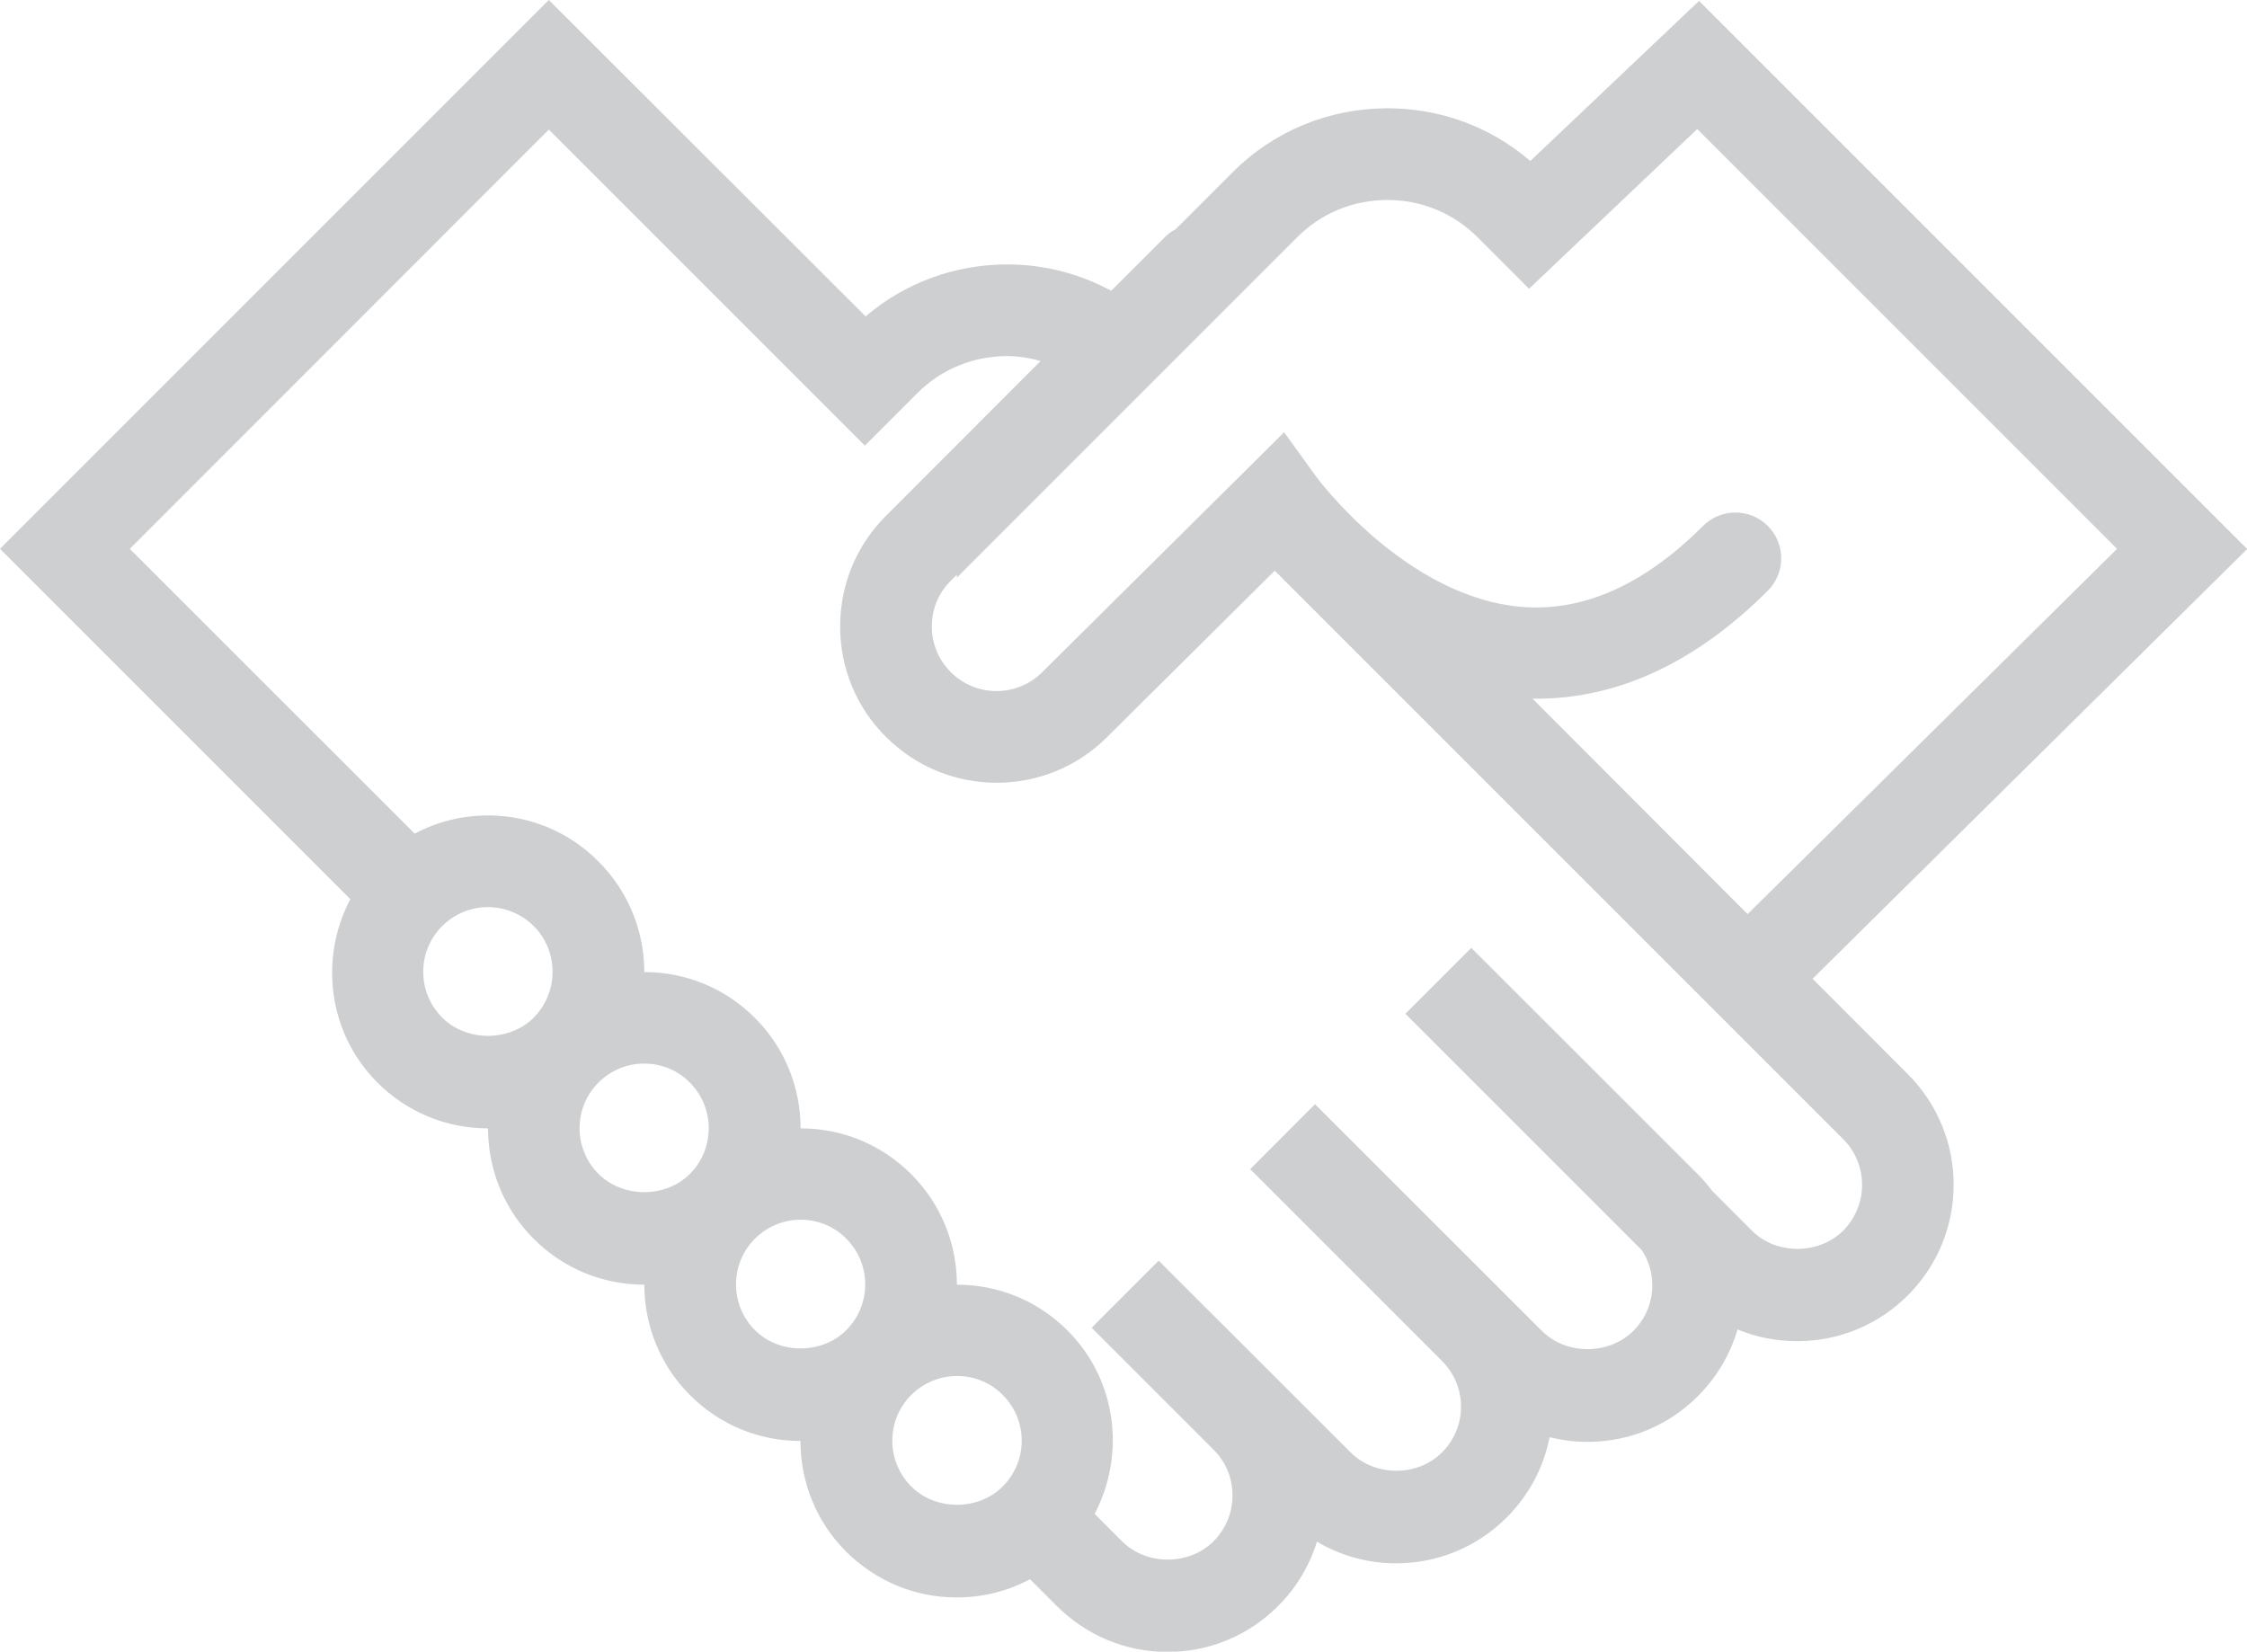 <?xml version="1.0" encoding="utf-8"?>
<!-- Generator: Adobe Illustrator 18.1.1, SVG Export Plug-In . SVG Version: 6.00 Build 0)  -->
<svg version="1.1" id="Layer_1" xmlns="http://www.w3.org/2000/svg" xmlns:xlink="http://www.w3.org/1999/xlink" x="0px" y="0px"
	 viewBox="77.5 237.2 1245 915.1" enable-background="new 77.5 237.2 1245 915.1" xml:space="preserve">
<g display="none">
	<g display="inline">
		<path fill="#CECFD1" d="M521.1,607.9l257.3-257.3c37.3-37.3,98.4-37.3,135.7,0l11.1,11.1l93.2-88.5l268.1,268.2L868.2,954.9"/>
		<path fill="#CECFD1" stroke="#CECFD1" stroke-width="3.63" stroke-linecap="round" stroke-miterlimit="10" d="M521.1,607.9
			l257.3-257.3c37.3-37.3,98.4-37.3,135.7,0l11.1,11.1l93.2-88.5l268.1,268.2L868.2,954.9"/>
		<path fill="#CECFD1" d="M1000.4,906.1L846.6,752.3L760,838.9l153.8,153.8c23.9,23.9,62.7,23.9,86.6,0
			C1024.4,968.8,1024.4,930,1000.4,906.1"/>
		<path fill="#CECFD1" stroke="#CECFD1" stroke-width="3.63" stroke-linecap="round" stroke-miterlimit="10" d="M1000.4,906.1
			L846.6,752.3L760,838.9l153.8,153.8c23.9,23.9,62.7,23.9,86.6,0C1024.4,968.8,1024.4,930,1000.4,906.1z"/>
		<path fill="#CECFD1" d="M894.4,973.3L760,838.9l-86.6,86.6l134.4,134.4c23.9,23.9,62.7,23.9,86.6,0
			C918.4,1036,918.4,997.2,894.4,973.3"/>
		<path fill="#CECFD1" stroke="#CECFD1" stroke-width="3.63" stroke-linecap="round" stroke-miterlimit="10" d="M894.4,973.3
			L760,838.9l-86.6,86.6l134.4,134.4c23.9,23.9,62.7,23.9,86.6,0C918.4,1036,918.4,997.2,894.4,973.3z"/>
		<path fill="#CECFD1" d="M767.8,1022.4l-95.6-95.6l-86.6,86.6l95.6,95.6c23.9,23.9,62.7,23.9,86.6,0
			C791.7,1085.1,791.7,1046.3,767.8,1022.4"/>
		<path fill="#CECFD1" stroke="#CECFD1" stroke-width="3.63" stroke-linecap="round" stroke-miterlimit="10" d="M767.8,1022.4
			l-95.6-95.6l-86.6,86.6l95.6,95.6c23.9,23.9,62.7,23.9,86.6,0C791.7,1085.1,791.7,1046.3,767.8,1022.4z"/>
		<path fill="#CECFD1" d="M1116.8,850.4L932.6,666.3L846,752.9L1030.1,937c23.9,23.9,62.7,23.9,86.6,0
			C1140.7,913.1,1140.7,874.3,1116.8,850.4"/>
		<path fill="#CECFD1" stroke="#CECFD1" stroke-width="3.63" stroke-linecap="round" stroke-miterlimit="10" d="M1116.8,850.4
			L932.6,666.3L846,752.9L1030.1,937c23.9,23.9,62.7,23.9,86.6,0C1140.7,913.1,1140.7,874.3,1116.8,850.4z"/>
		<path fill="#CECFD1" d="M960.8,694.4L703.5,437.1c-37.3-37.3-98.4-37.3-135.7,0l-11.1,11.1L381.6,273.1L113.5,541.3l500.2,500.2"
			/>
		<path fill="#CECFD1" stroke="#CECFD1" stroke-width="3.63" stroke-linecap="round" stroke-miterlimit="10" d="M960.8,694.4
			L703.5,437.1c-37.3-37.3-98.4-37.3-135.7,0l-11.1,11.1L381.6,273.1L113.5,541.3l500.2,500.2"/>
		<path fill="#CECFD1" d="M651,992.2c23.9,23.9,23.9,62.7,0,86.6c-23.9,23.9-62.7,23.9-86.6,0c-23.9-24-23.9-62.7,0-86.6
			C588.3,968.3,627.1,968.3,651,992.2"/>
		
			<circle fill="#CECFD1" stroke="#CECFD1" stroke-width="3.63" stroke-linecap="round" stroke-miterlimit="10" cx="607.7" cy="1035.5" r="61.2"/>
		<path fill="#CECFD1" d="M564.4,905.6c23.9,23.9,23.9,62.7,0,86.6c-23.9,23.9-62.7,23.9-86.6,0c-23.9-23.9-23.9-62.7,0-86.6
			C501.7,881.7,540.5,881.7,564.4,905.6"/>
		
			<circle fill="#CECFD1" stroke="#CECFD1" stroke-width="3.63" stroke-linecap="round" stroke-miterlimit="10" cx="521.1" cy="948.9" r="61.2"/>
		<path fill="#CECFD1" d="M477.8,818.9c23.9,23.9,23.9,62.7,0,86.6c-23.9,23.9-62.7,23.9-86.6,0c-23.9-23.9-23.9-62.7,0-86.6
			C415.1,795,453.9,795,477.8,818.9"/>
		
			<circle fill="#CECFD1" stroke="#CECFD1" stroke-width="3.63" stroke-linecap="round" stroke-miterlimit="10" cx="434.5" cy="862.3" r="61.2"/>
		<path fill="#CECFD1" d="M391.2,732.4c23.9,23.9,23.9,62.7,0,86.6c-23.9,23.9-62.7,23.9-86.6,0c-23.9-23.9-23.9-62.7,0-86.6
			C328.5,708.5,367.2,708.5,391.2,732.4"/>
		
			<circle fill="#CECFD1" stroke="#CECFD1" stroke-width="3.63" stroke-linecap="round" stroke-miterlimit="10" cx="347.9" cy="775.7" r="61.2"/>
		<path fill="#CECFD1" d="M1039.1,546.6C904.7,681,785.7,515.7,785.7,515.7L673,627.6c-23.9,23.9-62.7,23.9-86.6,0
			c-23.9-23.9-23.9-62.7,0-86.6l154.5-154.5"/>
		<path fill="#CECFD1" stroke="#CECFD1" stroke-width="3.63" stroke-linecap="round" stroke-miterlimit="10" d="M740.9,386.5
			L586.4,541c-23.9,23.9-23.9,62.7,0,86.6c23.9,23.9,62.7,23.9,86.6,0l112.7-111.8c0,0,118.9,165.3,253.4,30.9"/>
	</g>
</g>
<path fill="#CECFD1" d="M1081.8,779.5l240.8-238.1l-303.7-303.7l-93.5,88.7c-22-18.9-49.7-29.2-79.1-29.2c-32.5,0-63,12.6-85.8,35.4
	l-31.6,31.6c-2.1,1.1-4.1,2.5-5.9,4.3l-29.8,29.8c-17.5-9.4-37-14.6-57.5-14.6c-29.2,0-56.8,10.2-78.6,28.8L381.6,237.2L77.5,541.3
	l194.1,194.1c-17.2,32.7-12.5,74,15,101.6c16.4,16.4,38.1,25.4,61.3,25.4l0,0c0,22.2,8.5,44.4,25.3,61.2
	c16.4,16.4,38.1,25.4,61.3,25.4c0,0,0,0,0,0c0,22.2,8.5,44.4,25.3,61.2c16.4,16.4,38.1,25.4,61.2,25.4c0,0,0,0,0,0
	c0,22.2,8.4,44.4,25.3,61.3c16.4,16.3,38.1,25.4,61.3,25.4c14.4,0,28.3-3.5,40.6-10.1l14.9,14.9c16.4,16.3,38.1,25.4,61.2,25.4
	s44.9-9,61.3-25.4c10.2-10.1,17.4-22.4,21.6-35.7c13.1,7.8,28.2,12,43.8,12c23.1,0,44.9-9,61.3-25.4c12.3-12.3,20.5-27.7,23.8-44.5
	c6.8,1.7,13.8,2.6,21,2.6c23.1,0,44.9-9,61.2-25.4c10.4-10.4,17.9-23.1,21.9-36.9c10.4,4.3,21.6,6.5,33.1,6.5
	c23.1,0,44.9-9,61.3-25.4c33.8-33.8,33.8-88.7,0-122.5L1081.8,779.5z M846.2,348c18.9,0,36.6,7.3,49.9,20.6l28.6,28.6l93.2-88.5
	l232.6,232.6l-204.7,202.4L932.6,630.3l0,0l-6-6c45.8,0.7,89.7-19.2,130.4-59.8c9.9-9.9,9.9-26,0-35.9c-9.9-9.9-26-9.9-35.9,0
	c-32.5,32.5-66,47.5-100,44.9c-64.9-5.1-114.3-72-114.7-72.7L789,476.7L655,609.6c-14,14-36.7,14-50.7,0
	c-6.8-6.8-10.5-15.8-10.5-25.3c0-9.6,3.7-18.6,10.5-25.3l3.4-3.4v1.6l188.7-188.7C809.6,355.3,827.3,348,846.2,348z M322.5,801
	c-14-14-14-36.7,0-50.7c6.8-6.7,15.8-10.5,25.3-10.5c9.6,0,18.6,3.8,25.4,10.5c13.9,13.9,14,36.6,0.1,50.6c0,0,0,0-0.1,0.1
	c0,0,0,0,0,0.1C359.6,814.5,336,814.5,322.5,801z M409.1,887.6c-13.9-13.9-14-36.5-0.1-50.5c0,0,0.1-0.1,0.1-0.1
	c0-0.1,0.1-0.1,0.1-0.1c6.8-6.7,15.7-10.4,25.2-10.4c9.6,0,18.6,3.7,25.3,10.5c14,14,14,36.7,0,50.7c0,0,0,0,0,0c0,0,0,0,0,0
	C446.2,901.1,422.7,901.1,409.1,887.6z M495.8,974.2c-14-14-14-36.7,0-50.7c6.8-6.7,15.8-10.5,25.3-10.5c9.6,0,18.6,3.7,25.3,10.5
	c14,14,14,36.7,0,50.7c0,0,0,0,0,0c0,0,0,0,0,0C532.9,987.7,509.3,987.7,495.8,974.2z M582.4,1060.8c-14-14-14-36.8,0-50.7
	c6.8-6.7,15.8-10.5,25.4-10.5c9.6,0,18.6,3.7,25.3,10.5c14,14,14,36.7,0,50.7C619.5,1074.4,595.8,1074.3,582.4,1060.8z M1098.8,919
	c-13.5,13.5-37.2,13.6-50.7,0l-22.1-22.2c-2.3-3-4.8-6-7.5-8.7L892.7,762.4l-0.6,0.6l-35.3,35.3l-0.6,0.6l131,131
	c3.7,5.7,5.8,12.4,5.8,19.4c0,9.6-3.7,18.5-10.5,25.3c-13.6,13.5-37.2,13.5-50.7,0L806.1,849L770.2,885l106.3,106.3
	c6.8,6.8,10.5,15.8,10.5,25.3c0,9.6-3.7,18.5-10.5,25.3c-13.5,13.6-37.1,13.6-50.7,0L719.5,935.7l-35.9,35.9l0,0l-1.2,1.3l67.5,67.5
	c6.8,6.8,10.5,15.8,10.5,25.4c0,9.6-3.8,18.6-10.5,25.4c-13.6,13.5-37.2,13.5-50.7,0l-15.2-15.2c17.2-32.7,12.5-74.1-15-101.6
	c-16.4-16.4-38.1-25.4-61.3-25.4c0,0,0,0,0,0c0-22.2-8.5-44.4-25.3-61.2c-16.4-16.4-38.1-25.4-61.3-25.4l0,0
	c0-22.2-8.5-44.4-25.3-61.2c-16.4-16.4-38.1-25.4-61.3-25.4c0,0,0,0,0,0c0-22.2-8.5-44.3-25.3-61.2C392.8,698.1,371,689,347.9,689
	c-14.4,0-28.3,3.5-40.6,10.1L149.4,541.3L381.6,309l175.1,175.1l29-29c13.2-13.3,31-20.6,49.9-20.6c6.4,0,12.6,1.1,18.5,2.7
	L568.4,523C552,539.4,543,561.1,543,584.3c0,23.1,9,44.9,25.4,61.2c16.9,16.9,39.1,25.4,61.3,25.4c22.2,0,44.3-8.4,61.2-25.3
	l92.9-92.2l159,159l156,156C1112.7,882.3,1112.7,905,1098.8,919z"/>
</svg>

